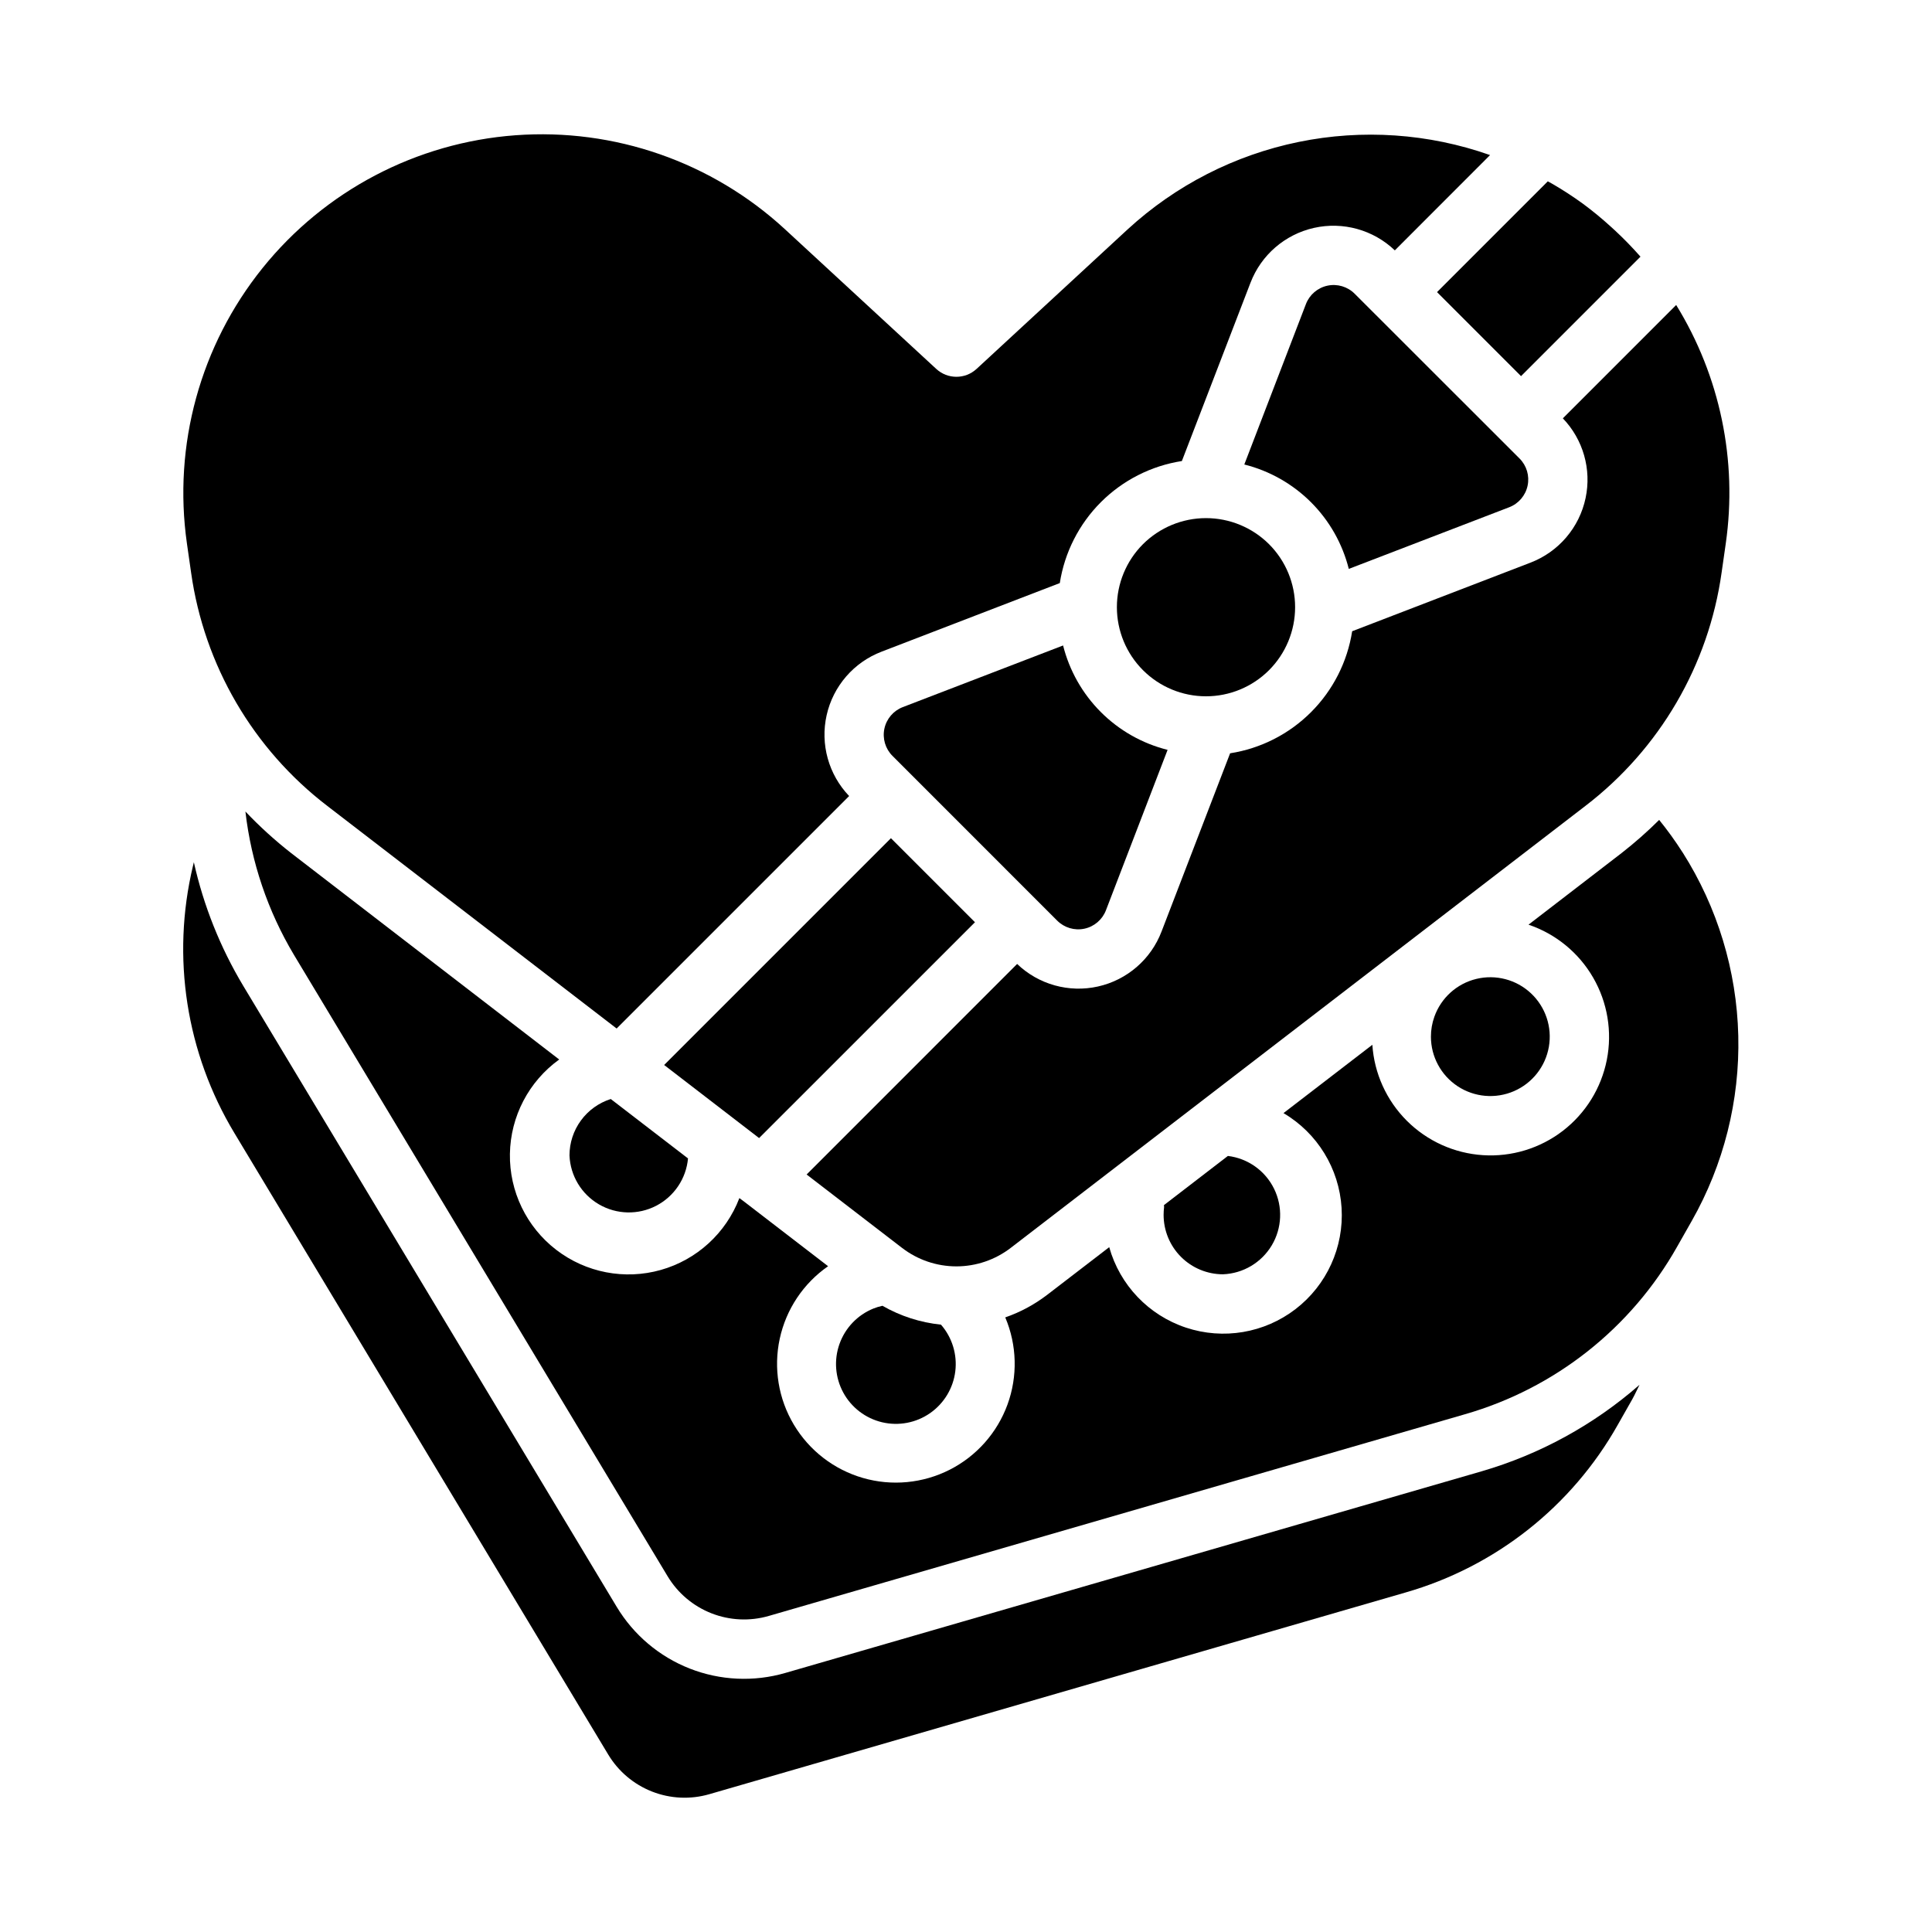 <?xml version="1.0" encoding="UTF-8"?>
<!-- Uploaded to: SVG Repo, www.svgrepo.com, Generator: SVG Repo Mixer Tools -->
<svg fill="#000000" width="800px" height="800px" version="1.1" viewBox="144 144 512 512" xmlns="http://www.w3.org/2000/svg">
 <g>
  <path d="m345.17 445.6 57.207-57.199-22.27-22.27-60.102 60.102 12.012 9.242z"/>
  <path d="m375.4 490.8c-4.172 1.711-7.418 5.117-8.93 9.367-1.512 4.246-1.141 8.938 1.016 12.898 2.156 3.957 5.894 6.812 10.285 7.852 4.387 1.035 9.008 0.156 12.711-2.422 3.699-2.578 6.129-6.606 6.68-11.082 0.547-4.473-0.832-8.973-3.797-12.367-5.465-0.559-10.75-2.262-15.508-5-0.84 0.18-1.66 0.434-2.457 0.754z"/>
  <path d="m294.92 450.21c0.223 5.371 3.168 10.262 7.82 12.965 4.648 2.703 10.355 2.844 15.133 0.379 4.777-2.469 7.969-7.203 8.457-12.559l-20.469-15.742c-3.176 1.008-5.945 3-7.914 5.691-1.969 2.688-3.027 5.934-3.027 9.266z"/>
  <path d="m468.11 481.7c5.324-0.207 10.184-3.09 12.918-7.664 2.731-4.574 2.961-10.219 0.617-15-2.348-4.785-6.953-8.059-12.242-8.699l-16.949 13.035c0 0.188 0.062 0.363 0.039 0.551-0.082 0.676-0.125 1.352-0.125 2.031 0 4.176 1.66 8.18 4.609 11.133 2.953 2.953 6.961 4.613 11.133 4.613z"/>
  <path d="m564.2 275.98c-1.648 7.828-7.16 14.281-14.633 17.137l-47.23 18.168c-1.27 8.121-5.086 15.633-10.902 21.445-5.812 5.816-13.32 9.633-21.445 10.902l-18.168 47.23c-2.816 7.371-9.133 12.84-16.832 14.566-7.695 1.73-15.746-0.512-21.441-5.969l-55.789 55.797 25.293 19.453v-0.004c4.129 3.176 9.188 4.898 14.398 4.898 5.207 0 10.27-1.723 14.398-4.898l152.27-117.11c19.699-15.082 32.676-37.309 36.125-61.875l1.102-7.699c3.144-21.957-1.508-44.316-13.145-63.195l-30.031 30.039c5.379 5.606 7.637 13.508 6.027 21.113z"/>
  <path d="m523.21 418.72c0 5.305 2.672 10.254 7.106 13.164 4.438 2.91 10.039 3.391 14.906 1.281 4.867-2.113 8.344-6.535 9.246-11.762 0.906-5.227-0.887-10.559-4.762-14.184-3.875-3.621-9.312-5.051-14.469-3.797-5.156 1.25-9.332 5.016-11.113 10.016-0.605 1.695-0.918 3.481-0.914 5.281z"/>
  <path d="m501.45 294.76 42.508-16.336c2.488-0.957 4.32-3.106 4.871-5.711 0.555-2.606-0.246-5.312-2.129-7.199l-43.699-43.672c-1.887-1.887-4.598-2.691-7.207-2.137-2.606 0.555-4.758 2.394-5.711 4.883l-16.328 42.508c6.691 1.676 12.805 5.137 17.684 10.016 4.875 4.875 8.336 10.988 10.012 17.68z"/>
  <path d="m352.11 587.35c-8.34 2.414-17.242 2.004-25.324-1.164-8.078-3.172-14.887-8.926-19.359-16.367l-98.996-164.61c-6.07-10.137-10.48-21.18-13.059-32.711l-0.242 1.031h-0.004c-5.754 24.133-1.793 49.555 11.02 70.793l99.031 164.64c2.684 4.465 6.769 7.918 11.617 9.82 4.852 1.902 10.191 2.148 15.195 0.695l184.51-53.457c23.848-6.848 44.043-22.805 56.223-44.422l3.832-6.754c0.715-1.258 1.273-2.574 1.93-3.848v-0.004c-12.113 10.605-26.402 18.43-41.863 22.926z"/>
  <path d="m194.64 295.73c3.453 24.57 16.43 46.793 36.133 61.875l76.641 58.961 61.613-61.605 0.004-0.004c-5.453-5.695-7.691-13.742-5.961-21.434 1.727-7.691 7.191-14.008 14.555-16.824l47.23-18.176h0.004c1.266-8.125 5.082-15.637 10.898-21.453 5.816-5.812 13.328-9.629 21.453-10.891l18.176-47.23 0.004-0.004c2.816-7.359 9.133-12.82 16.824-14.551 7.691-1.727 15.734 0.508 21.434 5.957l25.234-25.254c-16.285-5.742-33.828-6.941-50.746-3.477-16.918 3.469-32.574 11.473-45.289 23.156l-40.055 37v-0.004c-3.012 2.777-7.652 2.777-10.668 0l-40.074-36.996c-19.344-17.848-45.219-26.875-71.465-24.93-26.246 1.945-50.512 14.691-67.012 35.195-16.496 20.504-23.754 46.934-20.035 72.988z"/>
  <path d="m446.9 288.21c-4.426 4.43-6.914 10.438-6.914 16.699 0 6.266 2.488 12.27 6.918 16.699 4.43 4.43 10.434 6.918 16.699 6.918 6.262 0 12.27-2.488 16.699-6.918 4.426-4.43 6.914-10.434 6.914-16.699 0.004-6.262-2.484-12.27-6.914-16.699-4.434-4.418-10.438-6.902-16.699-6.902-6.262 0-12.266 2.484-16.703 6.902z"/>
  <path d="m589.93 369.94c-1.91-3-3.992-5.891-6.234-8.656-3.144 3.133-6.481 6.07-9.98 8.801l-24.648 18.965v-0.004c7.219 2.441 13.305 7.422 17.121 14.012 3.82 6.594 5.113 14.352 3.633 21.824-1.477 7.477-5.617 14.16-11.656 18.805-6.039 4.644-13.562 6.938-21.164 6.445-7.606-0.488-14.77-3.727-20.164-9.105-5.394-5.383-8.645-12.543-9.152-20.145l-23.547 18.105c8.988 5.297 14.754 14.711 15.395 25.121s-3.93 20.461-12.195 26.816c-8.27 6.359-19.152 8.199-29.051 4.91-9.898-3.289-17.516-11.277-20.332-21.32l-16.531 12.699v-0.004c-3.336 2.547-7.055 4.543-11.02 5.914 3.113 7.344 3.328 15.598 0.594 23.09-2.734 7.496-8.211 13.672-15.324 17.285-7.113 3.609-15.332 4.391-22.996 2.176-7.664-2.215-14.203-7.258-18.293-14.105-4.094-6.848-5.43-14.996-3.746-22.793s6.262-14.664 12.816-19.215l-22.441-17.262-1.07-0.789h-0.004c-3.543 9.281-11.266 16.344-20.828 19.043-9.562 2.699-19.84 0.719-27.715-5.34s-12.422-15.484-12.266-25.418c0.16-9.938 5.004-19.211 13.066-25.016l-71.031-54.695c-4.309-3.371-8.363-7.055-12.129-11.023 1.547 13.441 5.938 26.402 12.879 38.016l99.008 164.65c2.684 4.465 6.766 7.914 11.617 9.816 4.848 1.902 10.191 2.148 15.191 0.699l184.52-53.457c23.848-6.852 44.039-22.809 56.219-44.422l3.832-6.754 0.004-0.004c8.5-14.961 12.773-31.957 12.355-49.16-0.418-17.207-5.508-33.973-14.727-48.508z"/>
  <path d="m547.09 243.68 31.652-31.66h0.004c-2.164-2.453-4.445-4.797-6.844-7.023-0.355-0.332-0.715-0.652-1.078-0.977-2.344-2.141-4.797-4.16-7.352-6.043-2.68-1.949-5.461-3.754-8.336-5.402-0.316-0.188-0.637-0.348-0.953-0.52l-29.355 29.355z"/>
  <path d="m425.75 315.05-42.508 16.344c-2.484 0.957-4.316 3.106-4.871 5.711-0.551 2.606 0.25 5.312 2.133 7.199l43.668 43.676-0.004-0.004c1.887 1.887 4.598 2.691 7.207 2.137 2.609-0.555 4.758-2.394 5.711-4.883l16.336-42.508c-6.695-1.672-12.809-5.133-17.688-10.016-4.879-4.879-8.34-10.992-10.016-17.688z"/>
 </g>
</svg>